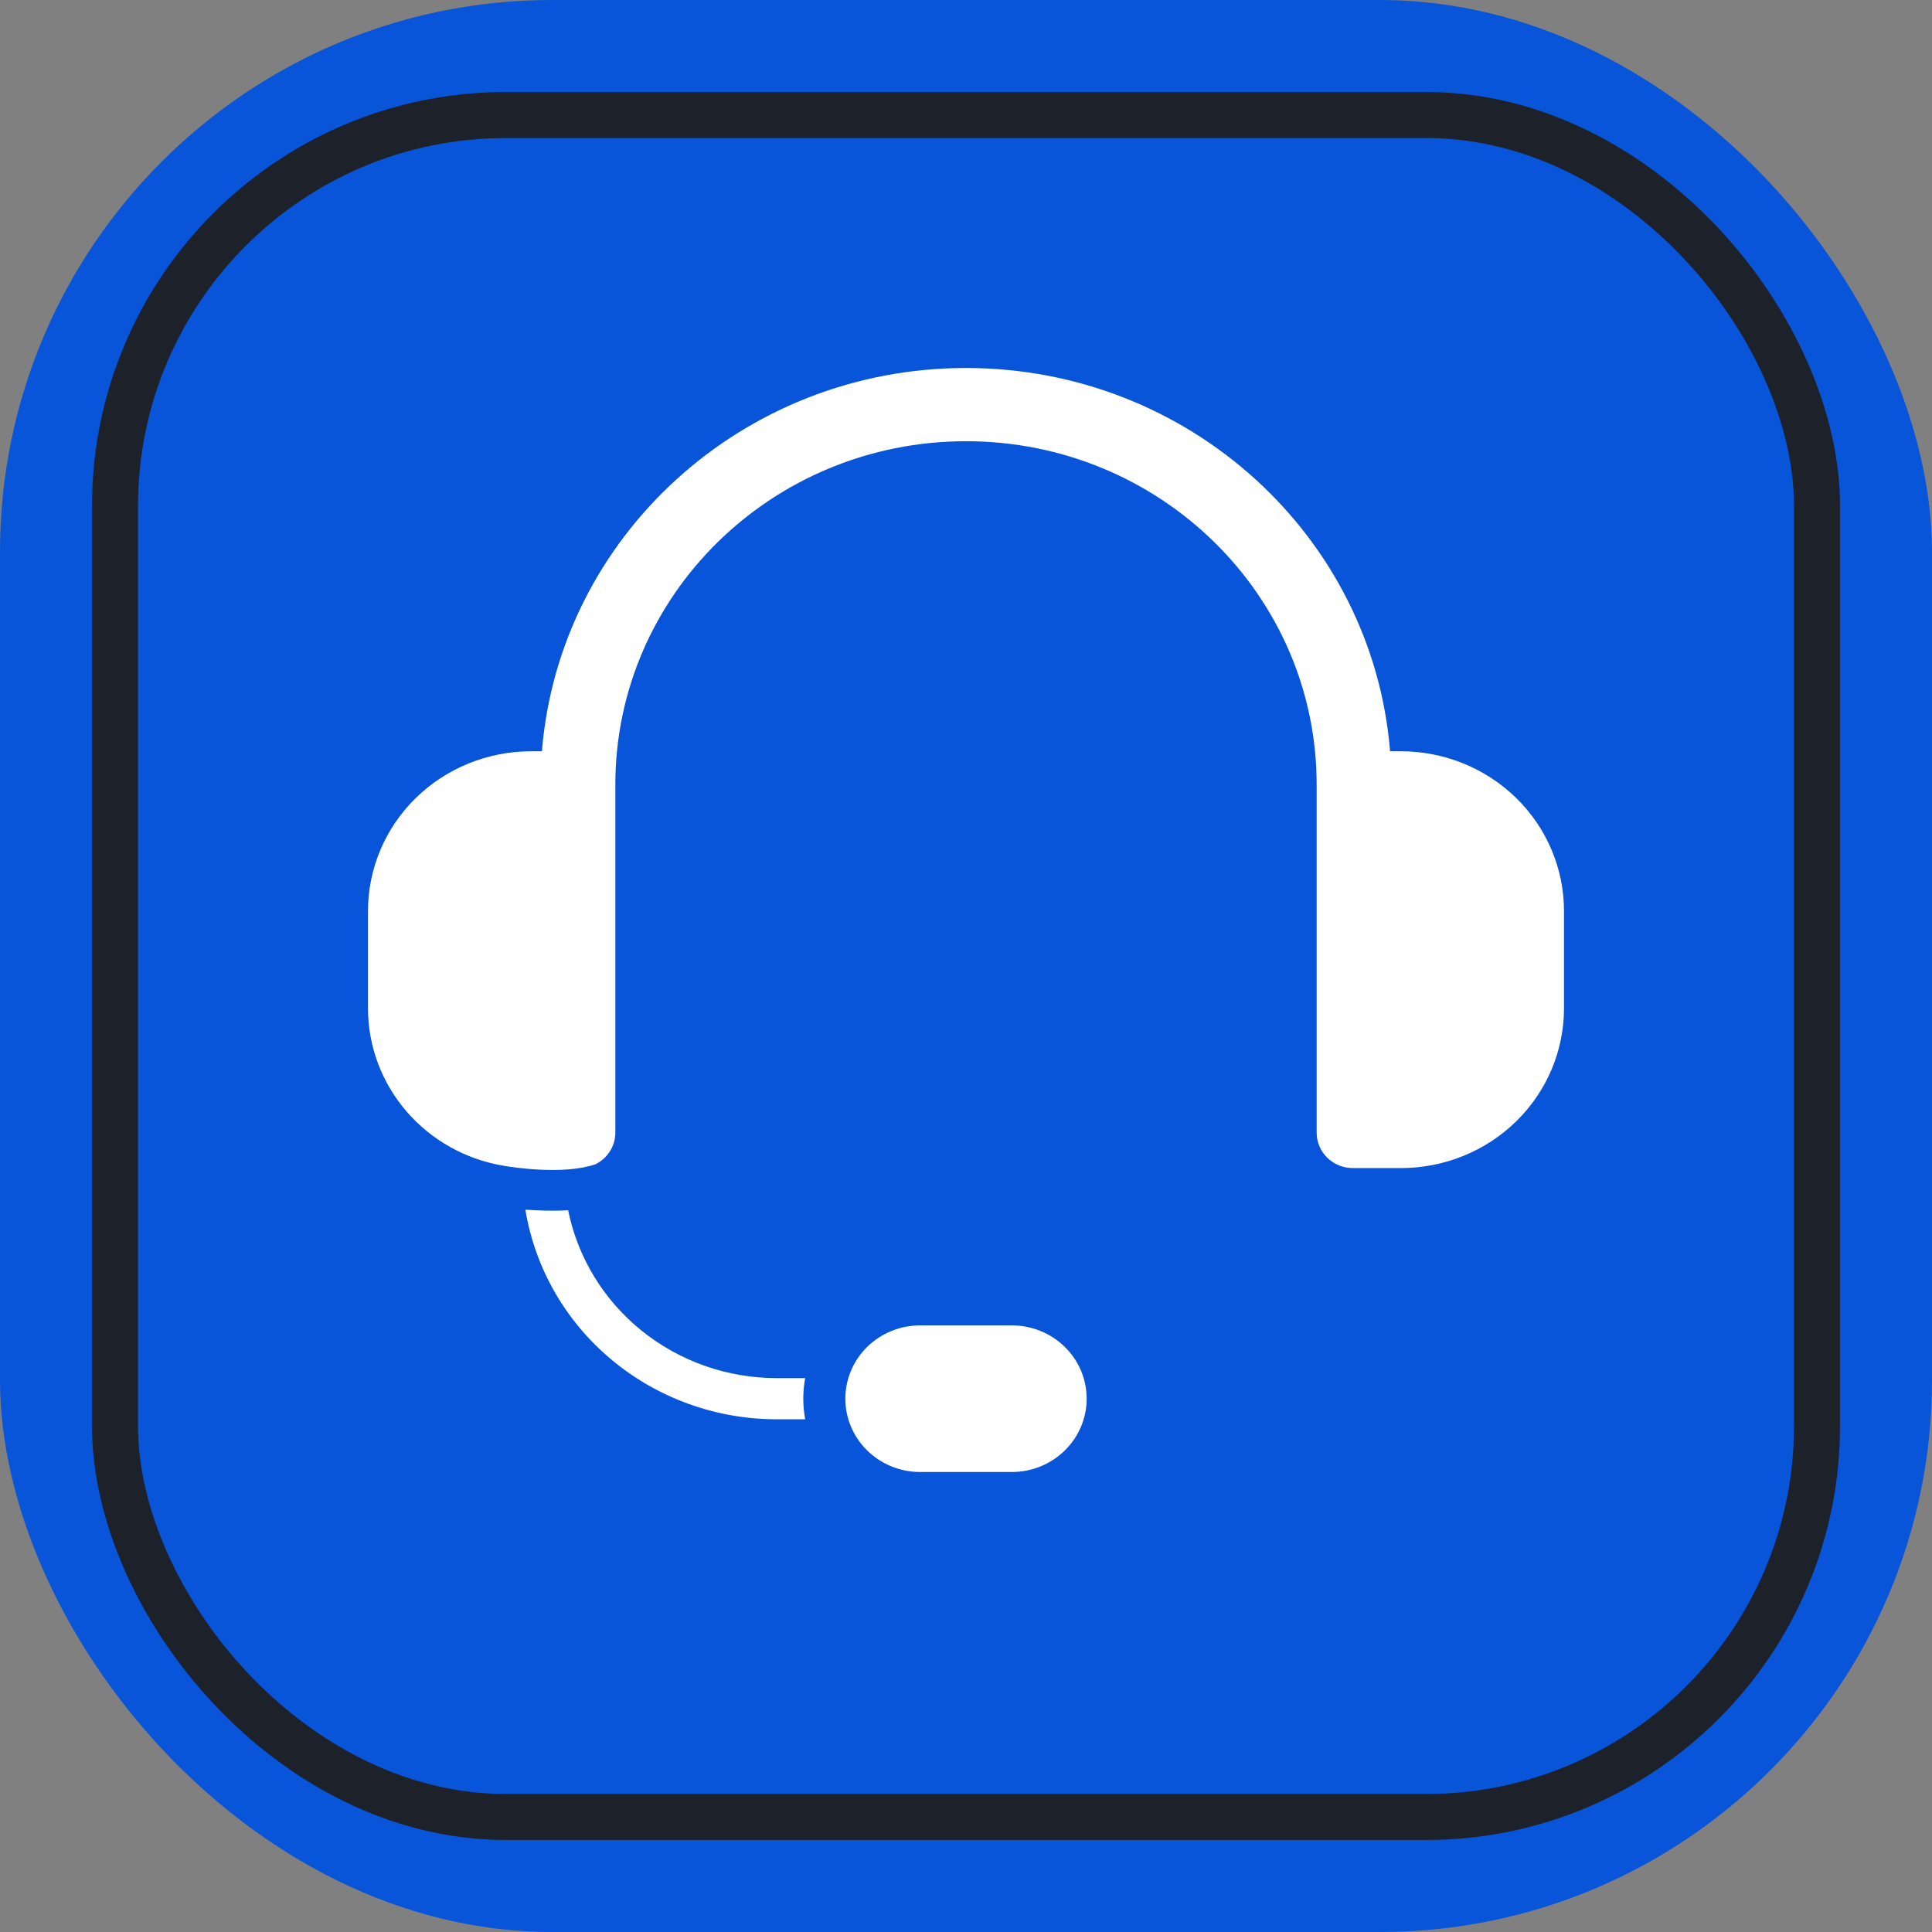 <svg width="42" height="42" viewBox="0 0 42 42" fill="none" xmlns="http://www.w3.org/2000/svg">
<rect x="0" y="0" width="42" height="42" fill="#808080" stroke="none"/>
<rect width="42" height="42" rx="12" fill="#0855DA"/>
<rect x="2.5" y="2.5" width="37" height="37" rx="8.5" stroke="#1C212A"/>
<path fill-rule="evenodd" clip-rule="evenodd" d="M23.623 30.406C23.623 29.526 22.895 28.813 21.996 28.813H20.004C19.572 28.813 19.158 28.981 18.853 29.279C18.548 29.578 18.377 29.984 18.377 30.406C18.377 31.287 19.105 32 20.004 32H21.996C22.895 32 23.623 31.287 23.623 30.406ZM11.421 26.297C11.693 26.317 12.021 26.329 12.351 26.31C12.559 27.338 13.124 28.264 13.95 28.929C14.777 29.595 15.813 29.959 16.883 29.959H17.504C17.449 30.255 17.449 30.558 17.504 30.854H16.883C15.568 30.854 14.296 30.395 13.296 29.56C12.294 28.725 11.63 27.568 11.421 26.297ZM10.956 25.344C10.129 25.208 9.379 24.789 8.838 24.162C8.297 23.535 8 22.741 8 21.921V19.805C8 18.884 8.373 18 9.038 17.349C9.703 16.698 10.605 16.332 11.545 16.332H11.781C12.158 11.669 16.142 8 21 8C25.858 8 29.842 11.669 30.219 16.332H30.455C31.395 16.332 32.297 16.698 32.962 17.349C33.627 18 34 18.884 34 19.805V21.921C34 22.841 33.627 23.724 32.962 24.376C32.297 25.027 31.395 25.393 30.455 25.393H29.409C28.975 25.393 28.623 25.048 28.623 24.623V17.058C28.623 12.934 25.21 9.592 21 9.592C16.79 9.592 13.377 12.934 13.377 17.058V24.623C13.377 24.923 13.201 25.183 12.946 25.31C12.241 25.549 11.149 25.376 10.956 25.344Z" fill="white"/>
</svg>
